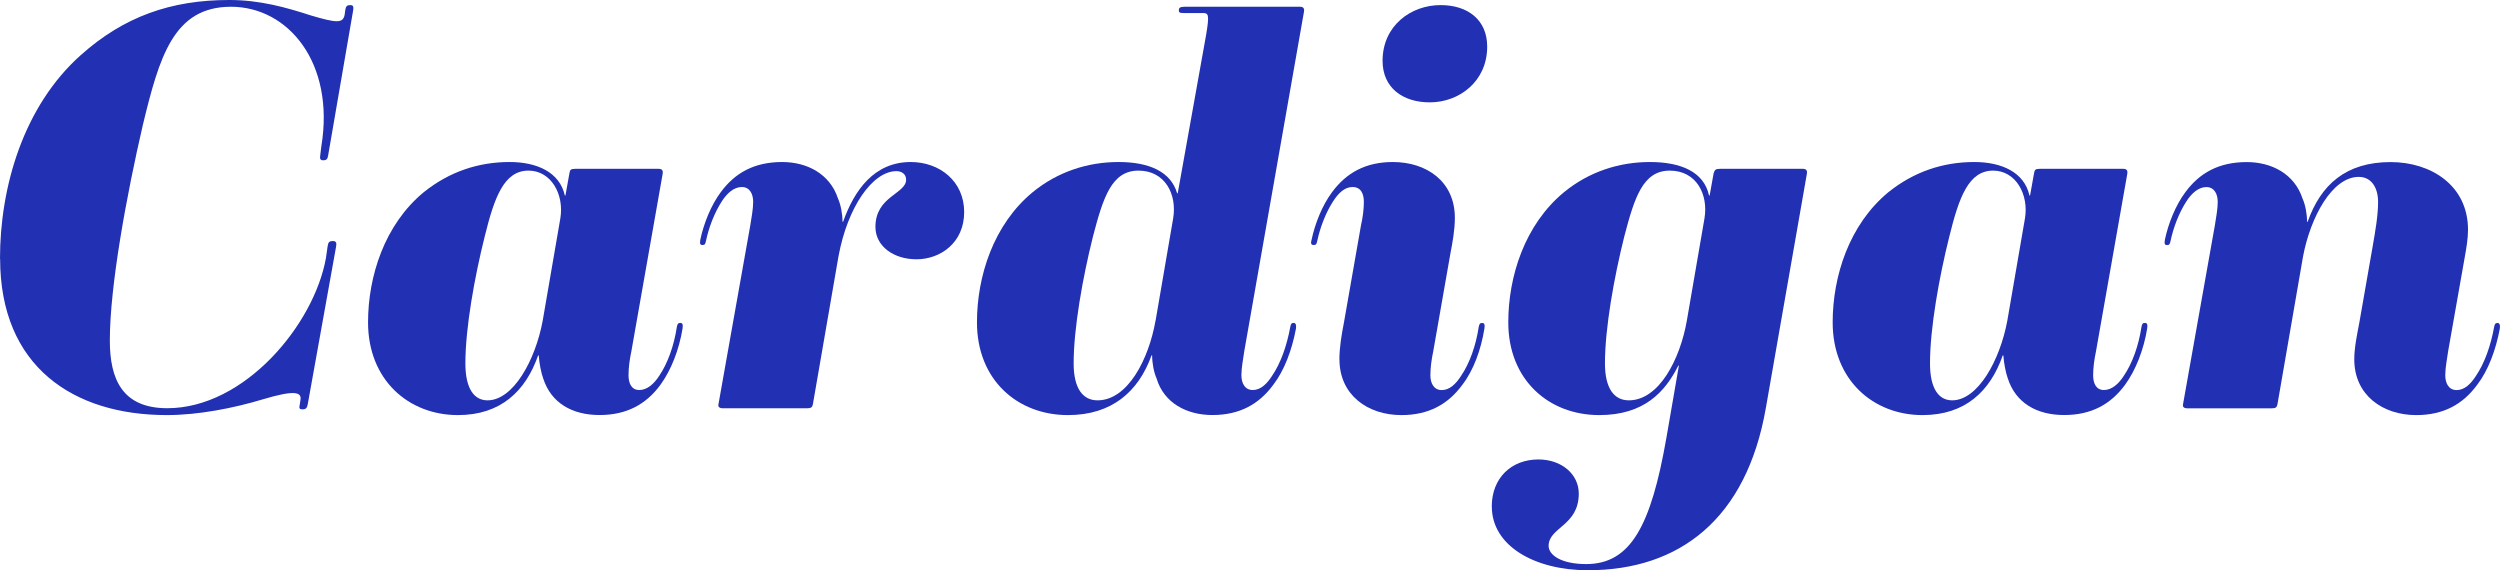 <svg viewBox="0 0 422.02 96.28" xmlns="http://www.w3.org/2000/svg"><g fill="#2230b3"><path d="m0 43.68c0-12.1 3.94-25.73 13.63-34.37 7.3-6.53 15.26-9.31 25.06-9.31 5.18 0 9.6 1.25 13.73 2.59 4.51 1.34 5.47 1.34 5.76-.1l.1-.77c.1-.67.29-.86.86-.86.48 0 .58.29.48.86l-4.22 24.48c-.1.67-.29.86-.86.86-.48 0-.58-.29-.48-.86l.19-1.54c2.3-14.01-5.57-23.52-15.26-23.52s-12.09 8.45-14.88 19.97c-2.69 11.62-5.57 27.07-5.57 36.38 0 6.53 2.11 11.42 9.7 11.42 13.05 0 24.77-14.11 26.78-25.34l.29-2.02c.1-.67.29-.86.86-.86s.67.29.58.86l-4.8 26.69c-.1.58-.29.86-.86.86-.48 0-.67-.1-.48-.86l.1-.67c.29-1.44-1.06-1.73-6.24-.19-5.09 1.54-11.04 2.69-16.32 2.69-15.74 0-28.13-8.16-28.13-26.4z"/><path d="m91.71 63.93c-.38-1.06-.67-2.59-.77-3.94h-.1c-2.11 6.05-6.33 10.08-13.54 10.08-8.35 0-15.17-5.95-15.17-15.65 0-7.78 2.78-16.51 9.41-21.98 4.32-3.46 9.22-5.09 14.5-5.09 4.61 0 8.45 1.73 9.31 5.66h.1l.67-3.74c.1-.58.19-.77.96-.77h14.11c.58 0 .77.29.67.86l-5.28 29.95c-.29 1.34-.48 2.78-.48 4.03 0 1.34.48 2.5 1.82 2.5s2.5-1.06 3.36-2.4c1.44-2.11 2.5-5.09 2.98-8.26.1-.48.19-.67.58-.67s.48.29.38.96c-.58 3.55-1.92 7.01-3.74 9.5-2.4 3.26-5.66 5.09-10.27 5.09s-8.16-2.02-9.5-6.14zm2.88-27.07c.67-4.03-1.54-8.06-5.38-8.06-4.13 0-5.76 4.51-7.39 11.13-1.73 6.91-3.26 15.46-3.26 21.41 0 4.22 1.44 6.24 3.74 6.24 4.32 0 8.06-6.72 9.31-13.44z"/><path d="m154.69 43.77c-3.84 0-6.91-2.21-6.91-5.47 0-5.18 5.18-5.57 5.18-7.97 0-.96-.77-1.44-1.63-1.44-4.03 0-8.26 6.05-9.79 14.4l-4.32 24.96c-.1.48-.29.67-.96.67h-14.21c-.67 0-.86-.29-.77-.67l5.38-30.24c.19-1.25.48-2.69.48-3.94 0-1.34-.58-2.5-1.92-2.5s-2.5 1.06-3.36 2.4c-1.25 1.92-2.21 4.42-2.69 6.72-.1.48-.19.67-.58.67s-.48-.19-.38-.86c.58-2.78 1.82-5.86 3.46-8.06 2.4-3.26 5.66-5.09 10.37-5.09 4.22 0 8.06 2.02 9.41 6.14.48 1.06.77 2.59.77 3.94h.1c1.92-5.38 5.28-10.08 11.42-10.08 4.9 0 9.02 3.26 9.02 8.45s-4.03 7.97-8.06 7.97z"/><path d="m195.26 63.93c-.48-1.06-.77-2.59-.77-3.94h-.1c-2.21 6.14-6.72 10.08-14.11 10.08-8.54 0-15.36-5.95-15.36-15.65 0-7.78 2.78-16.51 9.41-21.98 4.22-3.46 9.31-5.09 14.49-5.09s8.83 1.63 9.89 5.28h.1l4.8-26.78c.58-3.46.38-3.65-.58-3.65h-3.26c-.77 0-.77-.19-.77-.48 0-.38.19-.58.96-.58h19.49c.58 0 .77.29.67.86l-10.08 57.31c-.19 1.34-.48 2.78-.48 4.03 0 1.34.58 2.5 1.92 2.5s2.4-1.06 3.26-2.4c1.44-2.11 2.5-5.09 3.07-8.26.1-.48.19-.67.58-.67.29 0 .48.29.38.96-.67 3.55-1.92 7.01-3.84 9.5-2.4 3.26-5.66 5.09-10.27 5.09-4.32 0-8.16-2.02-9.41-6.14zm-.19-9.79 2.97-17.28c.67-4.03-1.34-8.06-5.86-8.06s-5.95 4.51-7.68 11.13c-1.73 6.91-3.26 15.46-3.26 21.41 0 4.22 1.54 6.24 4.03 6.24 5.09 0 8.64-6.91 9.79-13.44z"/><path d="m226.1 60.67c0-2.02.38-4.22.77-6.24l2.88-16.42c.29-1.25.48-2.69.48-3.94 0-1.34-.48-2.5-1.92-2.5-1.34 0-2.4 1.06-3.26 2.4-1.25 1.92-2.21 4.42-2.69 6.72-.1.48-.19.67-.58.67s-.58-.19-.38-.86c.58-2.78 1.82-5.86 3.46-8.06 2.4-3.26 5.66-5.09 10.27-5.09 5.66 0 10.46 3.26 10.46 9.41 0 2.02-.38 4.13-.77 6.14l-2.88 16.42c-.29 1.34-.48 2.78-.48 4.03 0 1.34.58 2.5 1.92 2.5s2.4-1.06 3.26-2.4c1.44-2.11 2.5-5.09 2.98-8.26.1-.48.19-.67.58-.67s.48.29.38.96c-.58 3.55-1.82 7.01-3.74 9.5-2.4 3.26-5.66 5.09-10.27 5.09-5.66 0-10.46-3.36-10.46-9.41zm15.26-43.39c-4.61 0-7.97-2.5-7.97-7.01 0-5.95 4.8-9.41 9.79-9.41 4.61 0 7.87 2.5 7.87 7.01 0 5.86-4.7 9.41-9.7 9.41z"/><path d="m251.82 85.53c0-4.9 3.36-7.97 7.87-7.97 3.94 0 6.82 2.5 6.82 5.76 0 5.47-5.09 5.66-5.09 8.83 0 1.54 2.11 3.07 6.34 3.07 7.49 0 10.94-6.43 13.54-21.31l2.11-12.19h-.1c-2.21 4.42-5.76 8.35-13.34 8.35-8.54 0-15.36-5.95-15.36-15.65 0-7.78 2.78-16.51 9.41-21.98 4.22-3.46 9.31-5.09 14.5-5.09s9.12 1.63 9.98 5.66h.1l.67-3.74c.19-.58.29-.77 1.06-.77h14.01c.58 0 .77.29.67.86l-6.91 39.45c-3.26 18.81-14.59 27.45-30.05 27.45-9.02 0-16.22-4.13-16.22-10.75zm32.93-31.39 2.98-17.28c.67-4.03-1.34-8.06-5.86-8.06s-5.95 4.51-7.68 11.13c-1.73 6.91-3.26 15.46-3.26 21.41 0 4.22 1.54 6.24 4.03 6.24 5.09 0 8.64-6.91 9.79-13.44z"/><path d="m338.95 63.93c-.38-1.06-.67-2.59-.77-3.94h-.1c-2.11 6.05-6.33 10.08-13.54 10.08-8.35 0-15.17-5.95-15.17-15.65 0-7.78 2.78-16.51 9.41-21.98 4.32-3.46 9.22-5.09 14.5-5.09 4.61 0 8.45 1.73 9.31 5.66h.1l.67-3.74c.1-.58.19-.77.96-.77h14.11c.58 0 .77.29.67.86l-5.28 29.95c-.29 1.34-.48 2.78-.48 4.03 0 1.34.48 2.5 1.82 2.5s2.5-1.06 3.36-2.4c1.44-2.11 2.5-5.09 2.98-8.26.1-.48.19-.67.58-.67s.48.29.38.96c-.58 3.55-1.92 7.01-3.74 9.5-2.4 3.26-5.66 5.09-10.27 5.09s-8.16-2.02-9.5-6.14zm2.88-27.07c.67-4.03-1.54-8.06-5.38-8.06-4.13 0-5.76 4.51-7.39 11.13-1.73 6.91-3.26 15.46-3.26 21.41 0 4.22 1.44 6.24 3.74 6.24 4.32 0 8.06-6.72 9.31-13.44z"/><path d="m397.42 60.67c0-2.02.48-4.22.86-6.24l2.3-13.15c.38-2.21.86-4.9.86-7.2s-1.06-4.22-3.26-4.22c-4.51 0-8.16 6.82-9.41 13.44l-4.32 24.96c-.1.48-.29.67-.96.67h-14.21c-.67 0-.86-.29-.77-.67l5.38-30.24c.19-1.25.48-2.69.48-3.94 0-1.34-.58-2.5-1.92-2.5s-2.5 1.06-3.36 2.4c-1.25 1.92-2.21 4.42-2.69 6.72-.1.48-.19.67-.58.67s-.48-.19-.38-.86c.58-2.78 1.82-5.86 3.46-8.06 2.4-3.26 5.66-5.09 10.37-5.09 4.22 0 8.06 2.02 9.41 6.14.48 1.06.77 2.59.77 3.94h.1c2.21-6.24 6.43-10.08 14.01-10.08 6.82 0 13.06 3.94 13.06 11.42 0 1.54-.29 3.17-.58 4.8l-2.78 15.74c-.19 1.34-.48 2.78-.48 4.03 0 1.34.58 2.5 1.92 2.5s2.4-1.06 3.26-2.4c1.44-2.11 2.5-5.09 3.07-8.26.1-.48.19-.67.58-.67.29 0 .48.29.38.96-.67 3.55-1.92 7.01-3.84 9.5-2.4 3.26-5.66 5.09-10.27 5.09-5.66 0-10.46-3.36-10.46-9.41z"/></g></svg>